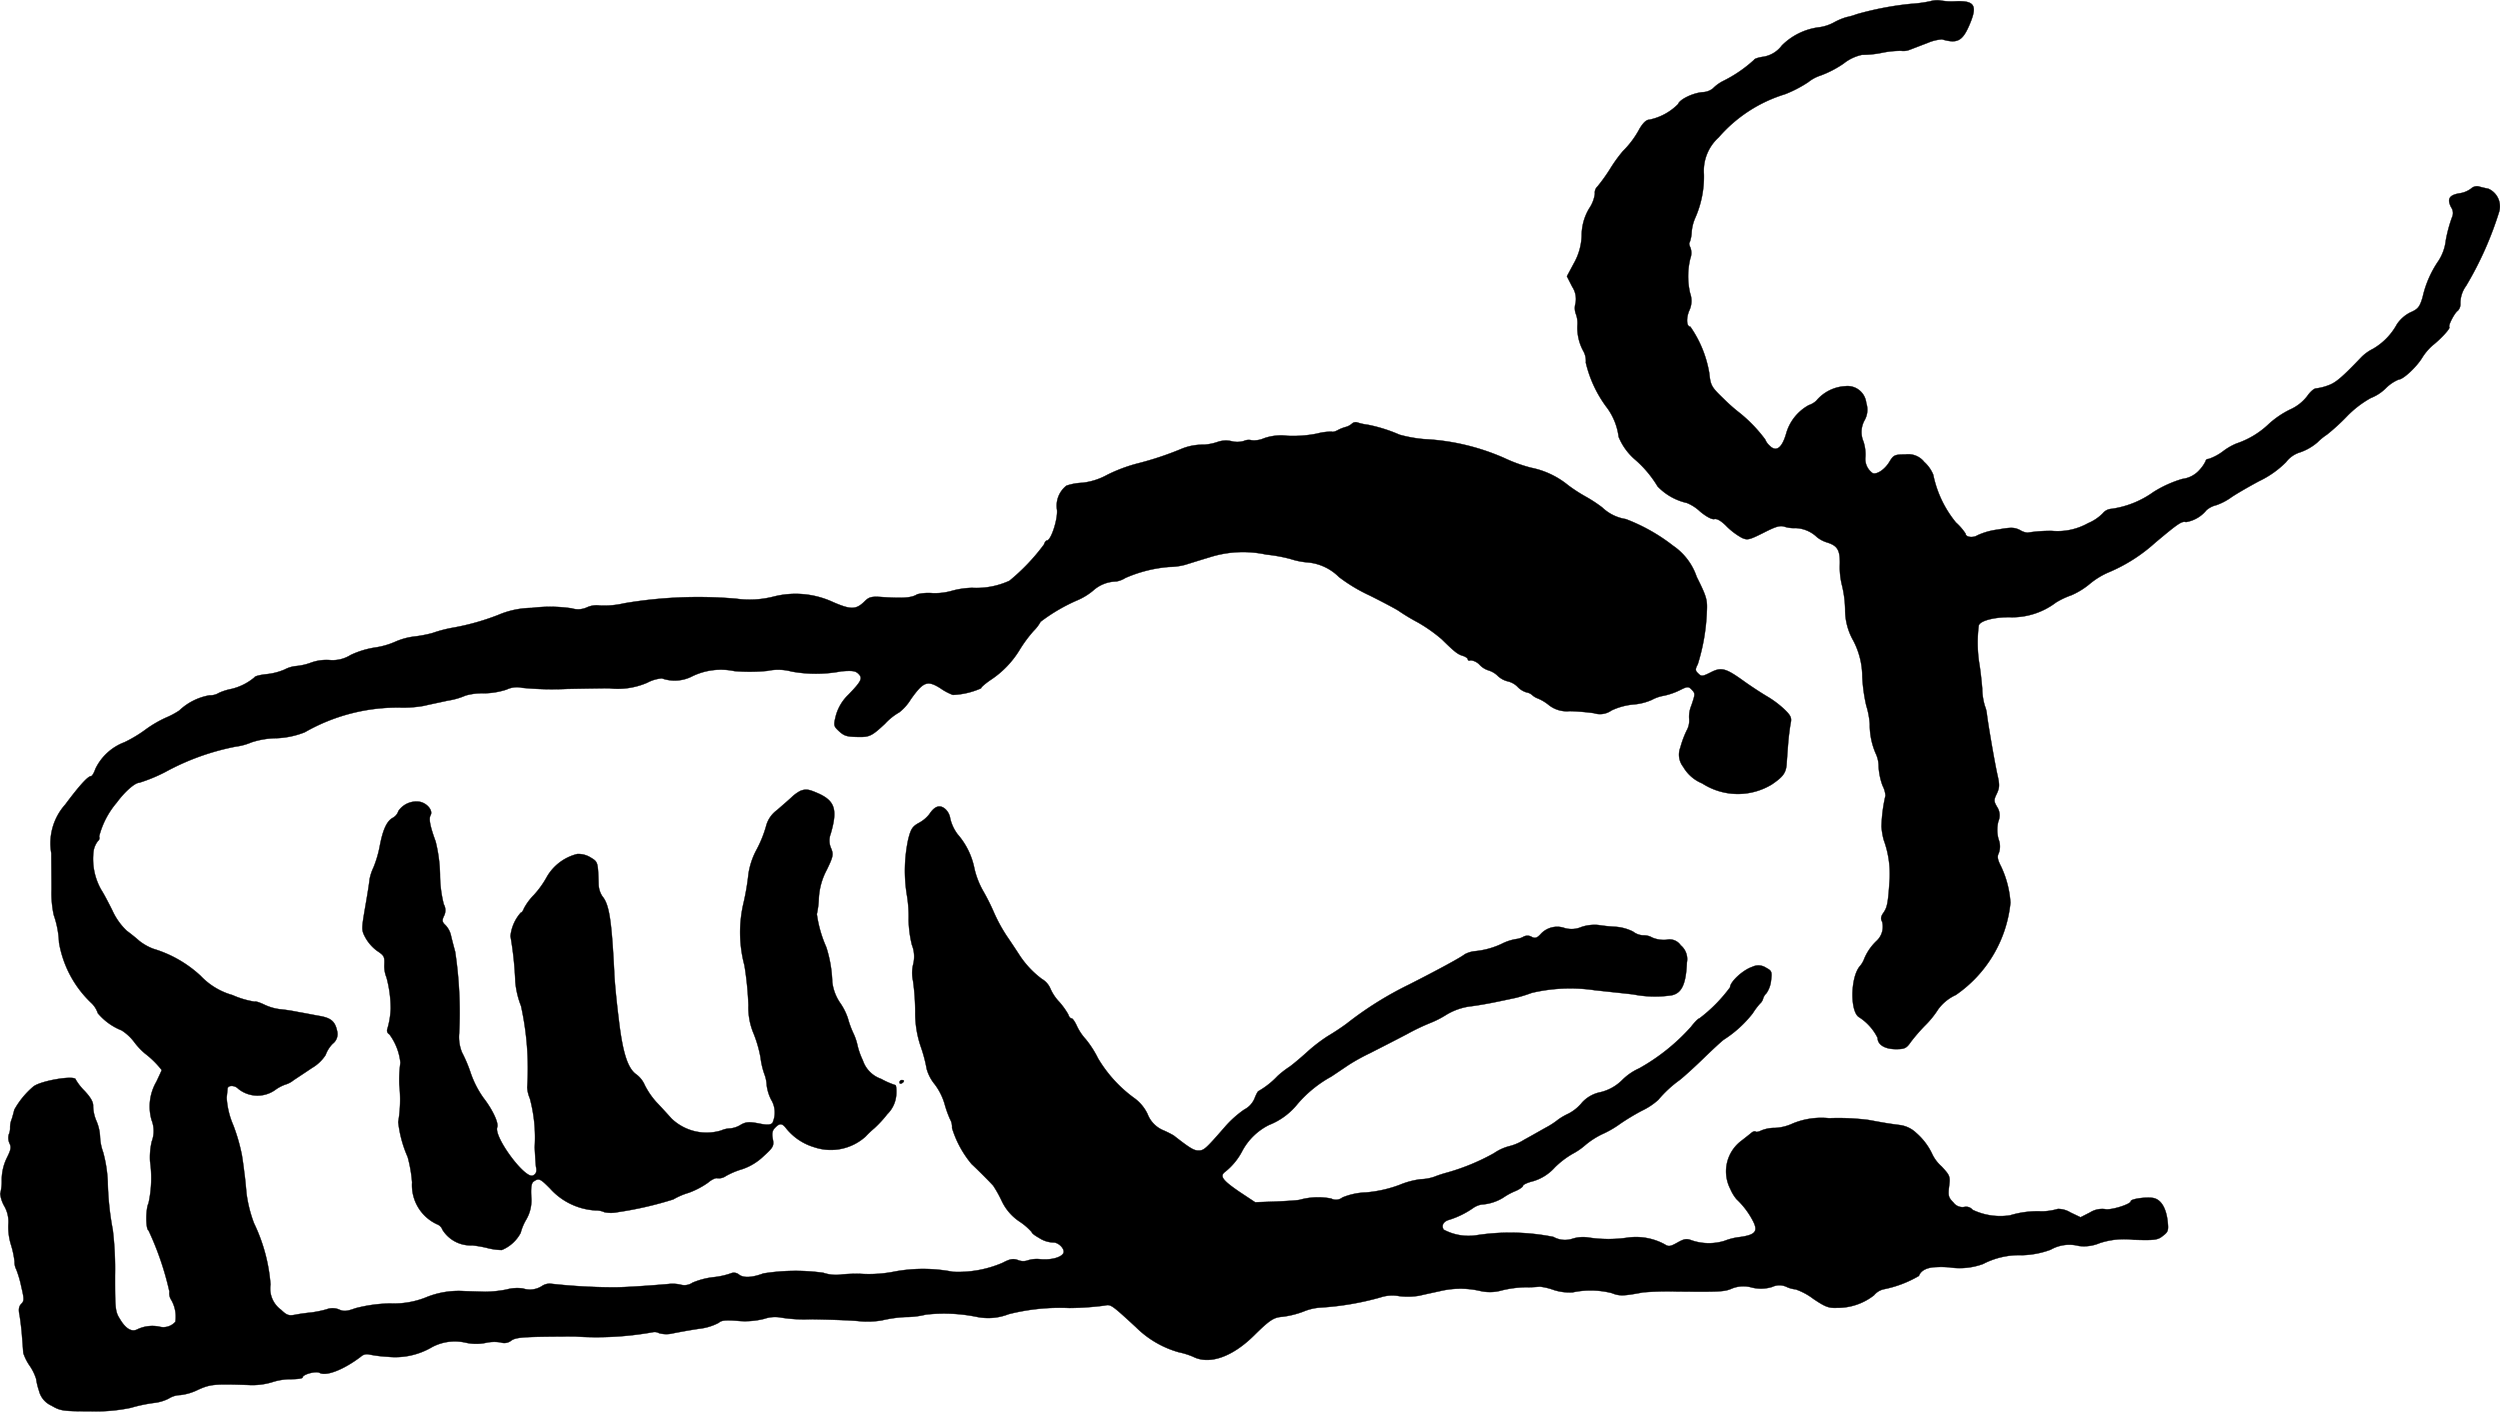 <?xml version="1.0" encoding="UTF-8"?>
<svg xmlns="http://www.w3.org/2000/svg"
     version="1.1"
     width="24.252mm"
     height="13.694mm"
     viewBox="0 0 68.747 38.818">
   <defs>
      <style type="text/css"><![CDATA[
      .a {
        stroke: #000;
        stroke-linecap: round;
        stroke-linejoin: round;
        stroke-width: 0.01px;
      }
    ]]></style>
   </defs>
   <path class="a"
         d="M53.082.034a3.735,3.735,0,0,1-.545.073,8.589,8.589,0,0,0-1.484.285,1.679,1.679,0,0,1-.273.079A1.709,1.709,0,0,0,50.435.615a1.193,1.193,0,0,1-.394.133,1.756,1.756,0,0,0-1.042.503.794.794,0,0,1-.503.309c-.145.018-.26.061-.26.085a3.656,3.656,0,0,1-.848.581,1.08,1.08,0,0,0-.285.206.477.477,0,0,1-.285.103c-.273.024-.63.2-.672.327a1.547,1.547,0,0,1-.793.43c-.079,0-.17.085-.267.248a2.553,2.553,0,0,1-.46.618,4.046,4.046,0,0,0-.357.497,4.879,4.879,0,0,1-.339.472.23.23,0,0,0-.073.2.934.934,0,0,1-.157.406,1.452,1.452,0,0,0-.206.745,1.646,1.646,0,0,1-.218.769l-.188.351.145.285a.615.615,0,0,1,.091.46.472.472,0,0,0,.006.279.716.716,0,0,1,.048.309,1.338,1.338,0,0,0,.157.715.557.557,0,0,1,.073.327,3.32,3.32,0,0,0,.594,1.254,1.724,1.724,0,0,1,.309.787,1.658,1.658,0,0,0,.43.606,3.052,3.052,0,0,1,.642.757,1.609,1.609,0,0,0,.806.454,1.18,1.18,0,0,1,.363.236c.176.145.327.224.394.206s.194.055.339.206a1.902,1.902,0,0,0,.412.309c.157.073.212.055.6-.139.345-.176.454-.206.581-.164a.849.849,0,0,0,.297.036.898.898,0,0,1,.588.248.833.833,0,0,0,.291.151c.279.091.351.212.339.618a2.035,2.035,0,0,0,.061.563,3.039,3.039,0,0,1,.085.666,1.711,1.711,0,0,0,.224.848,2.153,2.153,0,0,1,.248.999,4.49,4.49,0,0,0,.109.787,2.293,2.293,0,0,1,.097.515,1.964,1.964,0,0,0,.164.806.826.826,0,0,1,.079.363,1.811,1.811,0,0,0,.109.521.692.692,0,0,1,.079.273,4.152,4.152,0,0,0-.109.854,1.961,1.961,0,0,0,.061.363,2.726,2.726,0,0,1,.164,1.06c-.042.672-.067.787-.164.933-.079.109-.091.176-.042.26a.533.533,0,0,1-.151.521,1.444,1.444,0,0,0-.339.485.678.678,0,0,1-.133.224c-.254.321-.26,1.248-.012,1.393a1.425,1.425,0,0,1,.509.569c0,.188.2.309.503.309.242,0,.291-.024.412-.2a5.108,5.108,0,0,1,.382-.442,2.537,2.537,0,0,0,.369-.454,1.244,1.244,0,0,1,.485-.394,3.502,3.502,0,0,0,1.502-2.538,2.748,2.748,0,0,0-.26-.999c-.097-.188-.109-.273-.061-.363a.541.541,0,0,0-.006-.382.964.964,0,0,1-.006-.491.42.42,0,0,0-.036-.4c-.091-.157-.091-.188-.006-.363.079-.17.079-.248.012-.539-.073-.333-.248-1.345-.285-1.647a.805.805,0,0,0-.055-.224,1.745,1.745,0,0,1-.073-.478c-.018-.224-.055-.551-.085-.715a3.766,3.766,0,0,1-.012-1.012c.018-.133.412-.242.86-.236a1.996,1.996,0,0,0,1.266-.406,2.234,2.234,0,0,1,.424-.2,2.08,2.08,0,0,0,.509-.315,2.128,2.128,0,0,1,.545-.327,4.518,4.518,0,0,0,1.254-.806c.636-.533.727-.594.842-.563a.918.918,0,0,0,.563-.327.642.642,0,0,1,.273-.139,1.617,1.617,0,0,0,.406-.212c.103-.073.442-.273.769-.448a2.645,2.645,0,0,0,.739-.521.766.766,0,0,1,.394-.273,1.462,1.462,0,0,0,.472-.273,1.619,1.619,0,0,1,.26-.212,5.737,5.737,0,0,0,.539-.491,2.823,2.823,0,0,1,.666-.515,1.226,1.226,0,0,0,.418-.273,1.088,1.088,0,0,1,.351-.236c.121,0,.485-.339.642-.594a1.534,1.534,0,0,1,.291-.345c.224-.176.491-.466.46-.503-.042-.036.145-.394.23-.448a.253.253,0,0,0,.073-.182.808.808,0,0,1,.157-.503,9.432,9.432,0,0,0,.915-2.059.532.532,0,0,0-.303-.612c-.091-.018-.218-.048-.279-.067a.241.241,0,0,0-.194.061.69.69,0,0,1-.327.133c-.279.048-.339.157-.224.382a.278.278,0,0,1,.024.279,3.811,3.811,0,0,0-.17.63,1.302,1.302,0,0,1-.2.563A2.866,2.866,0,0,0,66.619,8.174c-.079.267-.127.327-.339.418a.965.965,0,0,0-.369.327,1.747,1.747,0,0,1-.654.672,1.242,1.242,0,0,0-.315.224c-.533.557-.709.709-.915.781a1.414,1.414,0,0,1-.339.085c-.055,0-.164.097-.242.212a1.225,1.225,0,0,1-.472.369,2.514,2.514,0,0,0-.581.394,2.38,2.38,0,0,1-.89.539,1.646,1.646,0,0,0-.369.212,1.417,1.417,0,0,1-.394.212c-.048,0-.085.024-.085.055a1.013,1.013,0,0,1-.17.248.748.748,0,0,1-.472.248,3.168,3.168,0,0,0-.8.363,2.592,2.592,0,0,1-1.151.46.331.331,0,0,0-.236.121,1.244,1.244,0,0,1-.406.273,1.717,1.717,0,0,1-.999.212,4.047,4.047,0,0,0-.66.048.426.426,0,0,1-.206-.067c-.157-.079-.242-.085-.612-.018a1.918,1.918,0,0,0-.563.157c-.121.079-.327.055-.327-.042a1.59,1.59,0,0,0-.267-.309,3.024,3.024,0,0,1-.624-1.314.966.966,0,0,0-.248-.351.56.56,0,0,0-.521-.206c-.285,0-.321.018-.424.182-.127.224-.351.376-.472.333a.477.477,0,0,1-.2-.448,1.152,1.152,0,0,0-.055-.424.664.664,0,0,1,.03-.581.588.588,0,0,0,.048-.478.518.518,0,0,0-.569-.462l-.012.001a1.121,1.121,0,0,0-.793.4.562.562,0,0,1-.206.121,1.289,1.289,0,0,0-.624.787c-.115.394-.273.509-.454.327a.462.462,0,0,1-.121-.17,3.973,3.973,0,0,0-.69-.721,4.774,4.774,0,0,1-.448-.394c-.339-.327-.363-.363-.4-.709a3.141,3.141,0,0,0-.521-1.278c-.103,0-.121-.224-.03-.442a.618.618,0,0,0,.024-.478,2.041,2.041,0,0,1,.006-.957.427.427,0,0,0,0-.303c-.03-.061-.042-.121-.018-.139a.935.935,0,0,0,.055-.285A1.207,1.207,0,0,1,46.613,6a2.806,2.806,0,0,0,.242-1.217,1.238,1.238,0,0,1,.406-1.005,3.942,3.942,0,0,1,1.823-1.187,3.377,3.377,0,0,0,.642-.333,1.063,1.063,0,0,1,.339-.182,2.867,2.867,0,0,0,.63-.327,1.218,1.218,0,0,1,.509-.242,2.692,2.692,0,0,0,.545-.055,2.624,2.624,0,0,1,.527-.055.468.468,0,0,0,.242-.03c.097-.036.315-.121.491-.188a1.208,1.208,0,0,1,.394-.097c.412.121.557.048.739-.363.248-.563.17-.703-.357-.684a1.743,1.743,0,0,1-.436-.024A.656.656,0,0,0,53.082.034Z"/>
   <path class="a"
         d="M37.176,11.651a.421.421,0,0,1-.151.085,1.075,1.075,0,0,0-.224.085c-.073.042-.157.067-.182.048a1.63,1.63,0,0,0-.406.055,3.377,3.377,0,0,1-.8.061,1.427,1.427,0,0,0-.654.067.686.686,0,0,1-.339.055.318.318,0,0,0-.212.018.636.636,0,0,1-.345.006.699.699,0,0,0-.369.018,1.424,1.424,0,0,1-.394.079,1.553,1.553,0,0,0-.581.103,8.639,8.639,0,0,1-1.254.418,4.269,4.269,0,0,0-.818.309,1.835,1.835,0,0,1-.684.218,1.557,1.557,0,0,0-.436.079.698.698,0,0,0-.26.666c.024.254-.164.842-.279.842-.024,0-.061.048-.079.109a5.549,5.549,0,0,1-.951.999,2.181,2.181,0,0,1-1.024.194,2.268,2.268,0,0,0-.569.085,1.701,1.701,0,0,1-.521.061,1.33,1.33,0,0,0-.418.03c-.151.097-.369.115-.945.079-.321-.024-.382-.006-.509.121-.23.224-.369.23-.86.018a2.452,2.452,0,0,0-1.647-.151,2.671,2.671,0,0,1-1.024.055,12.187,12.187,0,0,0-3.077.127,2.425,2.425,0,0,1-.666.061.646.646,0,0,0-.351.048.587.587,0,0,1-.424.03,4.074,4.074,0,0,0-1.102-.012,2.414,2.414,0,0,0-.921.194,6.564,6.564,0,0,1-1.217.345,3.64,3.64,0,0,0-.588.151,3.313,3.313,0,0,1-.509.097,1.873,1.873,0,0,0-.521.145,2.125,2.125,0,0,1-.551.157,2.445,2.445,0,0,0-.672.206.931.931,0,0,1-.575.139,1.254,1.254,0,0,0-.503.067,1.61,1.61,0,0,1-.412.097.857.857,0,0,0-.327.097,1.692,1.692,0,0,1-.497.127c-.17.018-.321.055-.327.085a1.527,1.527,0,0,1-.636.321,1.566,1.566,0,0,0-.345.109.46.46,0,0,1-.26.067,1.607,1.607,0,0,0-.83.418,2.172,2.172,0,0,1-.363.194,3.201,3.201,0,0,0-.569.333,3.61,3.61,0,0,1-.575.345,1.456,1.456,0,0,0-.8.733c-.036.109-.091.2-.121.2q-.127,0-.709.781a1.597,1.597,0,0,0-.382,1.339c0,.218.006.66.006.993a2.892,2.892,0,0,0,.061.703,2.607,2.607,0,0,1,.145.757,2.977,2.977,0,0,0,.903,1.678.681.681,0,0,1,.164.267,1.64,1.64,0,0,0,.654.472,1.316,1.316,0,0,1,.351.327,1.879,1.879,0,0,0,.291.309,2.521,2.521,0,0,1,.46.454c0,.012-.067.157-.145.321a1.359,1.359,0,0,0-.133,1.054.818.818,0,0,1,.006.588,1.947,1.947,0,0,0-.048.545,3.24,3.24,0,0,1-.042,1.157c-.079.151-.079.715,0,.745a8.125,8.125,0,0,1,.575,1.684.327.327,0,0,0,.048.224.925.925,0,0,1,.115.606.438.438,0,0,1-.442.133.958.958,0,0,0-.612.079c-.151.073-.315-.024-.472-.291-.127-.2-.133-.285-.133-1.193a9.054,9.054,0,0,0-.061-1.254,7.922,7.922,0,0,1-.139-1.332,3.653,3.653,0,0,0-.127-.806,1.423,1.423,0,0,1-.085-.43,1.229,1.229,0,0,0-.103-.436A1.102,1.102,0,0,1,2.561,30.415c.006-.109-.067-.236-.236-.418a1.518,1.518,0,0,1-.242-.309c0-.133-.975.03-1.169.194a2.291,2.291,0,0,0-.521.636c-.006.03-.036.145-.067.248a.614.614,0,0,0-.048.242.431.431,0,0,1-.036.188.369.369,0,0,0,.024.254c.048.097.03.176-.073.382a1.381,1.381,0,0,0-.145.612,1.391,1.391,0,0,1-.042.382.884.884,0,0,0,.115.345.867.867,0,0,1,.109.497,1.658,1.658,0,0,0,.067.545,2.537,2.537,0,0,1,.103.478.444.444,0,0,0,.048.218,2.947,2.947,0,0,1,.139.478c.079.333.079.388,0,.466-.067.067-.085.151-.048.315.018.121.055.388.067.588.018.2.03.406.036.454a1.371,1.371,0,0,0,.182.357,1.378,1.378,0,0,1,.17.351,1.805,1.805,0,0,0,.079.327.602.602,0,0,0,.339.406c.248.145.315.157,1.06.157A4.694,4.694,0,0,0,3.597,38.713a4.276,4.276,0,0,1,.624-.133,1.189,1.189,0,0,0,.418-.121.626.626,0,0,1,.321-.097,1.484,1.484,0,0,0,.497-.151c.327-.145.436-.157,1.351-.127a1.898,1.898,0,0,0,.666-.073,1.684,1.684,0,0,1,.527-.085c.176,0,.321-.018.321-.048,0-.085.369-.182.466-.127.182.103.672-.091,1.139-.448a.246.246,0,0,1,.206-.061,3.462,3.462,0,0,0,.527.067,1.997,1.997,0,0,0,1.224-.267,1.333,1.333,0,0,1,.921-.121,1.302,1.302,0,0,0,.551.006,1.071,1.071,0,0,1,.412-.012.311.311,0,0,0,.297-.055c.139-.091.345-.103,1.738-.109a8.828,8.828,0,0,0,2.138-.115.249.249,0,0,1,.182.024.742.742,0,0,0,.376.006c.151-.03.478-.091.727-.127a1.518,1.518,0,0,0,.539-.164c.067-.067.188-.079.503-.055a2.159,2.159,0,0,0,.751-.055.911.911,0,0,1,.406-.042,4.028,4.028,0,0,0,.86.055c.436.006,1.018.024,1.302.048a2.346,2.346,0,0,0,.666-.018,3.592,3.592,0,0,1,.648-.091,2.321,2.321,0,0,0,.557-.067,4.506,4.506,0,0,1,1.399.061,1.54,1.54,0,0,0,.878-.073,5.744,5.744,0,0,1,1.666-.17,7.981,7.981,0,0,0,.975-.067c.17-.036.176-.036.86.594a2.713,2.713,0,0,0,1.181.69,2.086,2.086,0,0,1,.388.121c.448.23,1.078.012,1.678-.581.43-.424.539-.497.775-.515a2.493,2.493,0,0,0,.588-.145,1.451,1.451,0,0,1,.472-.109,7.791,7.791,0,0,0,1.641-.279,1.039,1.039,0,0,1,.515-.036,1.901,1.901,0,0,0,.557-.012c.151-.036.412-.091.575-.127a2.419,2.419,0,0,1,1.084-.006,1.18,1.18,0,0,0,.606-.012,2.93,2.93,0,0,1,.624-.085,3.999,3.999,0,0,0,.424-.018,1.628,1.628,0,0,1,.382.091,1.453,1.453,0,0,0,.515.067,2.387,2.387,0,0,1,1.078.018c.212.085.315.085.86-.018a8.064,8.064,0,0,1,.909-.024c1.242.012,1.333.006,1.545-.085a.842.842,0,0,1,.545-.024,1.05,1.05,0,0,0,.557-.018.463.463,0,0,1,.382-.006.742.742,0,0,0,.26.073,1.747,1.747,0,0,1,.485.26c.333.224.424.26.666.248a1.613,1.613,0,0,0,1.005-.345.491.491,0,0,1,.26-.164,3.094,3.094,0,0,0,.975-.369c.055-.151.224-.236.485-.242a2.563,2.563,0,0,1,.345.006,1.877,1.877,0,0,0,.933-.091,2.16,2.16,0,0,1,1.072-.242,2.42,2.42,0,0,0,.787-.151,1.038,1.038,0,0,1,.775-.103,1.113,1.113,0,0,0,.575-.079,2.155,2.155,0,0,1,.933-.091c.581.018.666.006.806-.109.145-.109.157-.151.127-.412-.042-.351-.176-.575-.376-.624-.176-.042-.636.018-.636.085,0,.085-.551.254-.703.218a.63.63,0,0,0-.418.091l-.26.133-.279-.133a.646.646,0,0,0-.345-.097,1.659,1.659,0,0,1-.442.067,2.605,2.605,0,0,0-.872.109,1.767,1.767,0,0,1-1.03-.151.232.232,0,0,0-.23-.079.305.305,0,0,1-.297-.121c-.139-.139-.151-.188-.121-.442.036-.279.024-.303-.206-.551a1.064,1.064,0,0,1-.248-.321,1.757,1.757,0,0,0-.448-.6.803.803,0,0,0-.454-.218c-.321-.042-.4-.055-.854-.139a6.578,6.578,0,0,0-1.09-.048,2.064,2.064,0,0,0-.999.145,1.298,1.298,0,0,1-.485.121.983.983,0,0,0-.369.067c-.073.036-.145.055-.164.036s-.073-.006-.115.03-.188.151-.321.254a1.053,1.053,0,0,0-.26,1.296,1.096,1.096,0,0,0,.17.279,2.216,2.216,0,0,1,.442.581c.164.309.079.406-.412.466a1.706,1.706,0,0,0-.363.097,1.464,1.464,0,0,1-.896-.012c-.145-.055-.206-.048-.4.061s-.242.115-.345.048a1.656,1.656,0,0,0-1.005-.188,3.638,3.638,0,0,1-1.09,0,.965.965,0,0,0-.436.03.657.657,0,0,1-.533-.048,6.079,6.079,0,0,0-2.138-.042,1.453,1.453,0,0,1-.878-.157c-.073-.115-.006-.23.157-.273a2.401,2.401,0,0,0,.66-.327.581.581,0,0,1,.224-.091,1.279,1.279,0,0,0,.594-.188,1.807,1.807,0,0,1,.321-.176c.121-.048.224-.121.224-.151s.127-.091.279-.127a1.289,1.289,0,0,0,.594-.376,2.395,2.395,0,0,1,.491-.376,1.825,1.825,0,0,0,.351-.242,2.243,2.243,0,0,1,.46-.297,2.752,2.752,0,0,0,.503-.291,6.287,6.287,0,0,1,.594-.357,1.867,1.867,0,0,0,.448-.297,3.195,3.195,0,0,1,.588-.545c.145-.115.442-.388.666-.606s.466-.442.545-.503a3.178,3.178,0,0,0,.8-.727,1.893,1.893,0,0,1,.2-.267.274.274,0,0,0,.085-.139.338.338,0,0,1,.091-.145.749.749,0,0,0,.127-.351c.03-.242.018-.267-.139-.351a.376.376,0,0,0-.376-.024c-.26.085-.612.412-.612.563a4.168,4.168,0,0,1-.842.854c-.03,0-.133.103-.23.23a5.507,5.507,0,0,1-1.429,1.145,1.569,1.569,0,0,0-.466.321,1.254,1.254,0,0,1-.594.333.934.934,0,0,0-.509.285,1.181,1.181,0,0,1-.369.303,1.794,1.794,0,0,0-.285.164,2.16,2.16,0,0,1-.333.218c-.164.091-.436.248-.606.339a1.359,1.359,0,0,1-.406.176,1.34,1.34,0,0,0-.424.194,5.904,5.904,0,0,1-1.29.533,3.404,3.404,0,0,0-.351.115,1.246,1.246,0,0,1-.369.067,2.252,2.252,0,0,0-.588.157,3.453,3.453,0,0,1-.915.206,1.858,1.858,0,0,0-.654.139.283.283,0,0,1-.309.03,1.895,1.895,0,0,0-.872.036c-.097.018-.418.036-.703.048l-.515.018-.43-.285c-.46-.315-.551-.43-.406-.545a1.763,1.763,0,0,0,.478-.575,1.687,1.687,0,0,1,.739-.721,1.89,1.89,0,0,0,.787-.581,3.328,3.328,0,0,1,.927-.751c.182-.121.406-.273.497-.333a5.723,5.723,0,0,1,.575-.315c.224-.115.678-.345,1.012-.521a5.915,5.915,0,0,1,.648-.309,2.636,2.636,0,0,0,.406-.206,1.709,1.709,0,0,1,.654-.242c.164-.018.491-.073.721-.121.236-.048.491-.103.575-.121a4.414,4.414,0,0,0,.424-.133,4.624,4.624,0,0,1,1.726-.073c.267.03.745.079,1.06.115a3.093,3.093,0,0,0,1.066.024c.273-.061.388-.309.412-.902a.492.492,0,0,0-.17-.472.371.371,0,0,0-.394-.151.818.818,0,0,1-.388-.061.458.458,0,0,0-.242-.061.486.486,0,0,1-.285-.103,1.279,1.279,0,0,0-.485-.133A4.572,4.572,0,0,1,43.948,25.436a1.14,1.14,0,0,0-.46.055.685.685,0,0,1-.46.03.615.615,0,0,0-.654.157c-.109.121-.164.133-.254.085a.228.228,0,0,0-.224-.006.525.525,0,0,1-.17.061,1.358,1.358,0,0,0-.436.139,2.214,2.214,0,0,1-.739.2.756.756,0,0,0-.273.085c-.103.085-.727.424-1.538.836a9.515,9.515,0,0,0-1.702,1.066c-.145.109-.376.26-.521.345a4.443,4.443,0,0,0-.588.454c-.182.164-.4.345-.472.394a2.554,2.554,0,0,0-.327.254,2.276,2.276,0,0,1-.521.412c-.018,0-.067.091-.109.2a.608.608,0,0,1-.285.309,2.868,2.868,0,0,0-.533.478c-.533.612-.575.648-.727.648-.127,0-.236-.067-.678-.412a2.665,2.665,0,0,0-.303-.151.791.791,0,0,1-.418-.442,1.15,1.15,0,0,0-.339-.418,3.661,3.661,0,0,1-1.024-1.114,2.745,2.745,0,0,0-.339-.527,1.443,1.443,0,0,1-.248-.376c-.048-.103-.109-.194-.139-.194-.036,0-.073-.048-.091-.109a2.084,2.084,0,0,0-.248-.345,1.257,1.257,0,0,1-.248-.376.56.56,0,0,0-.23-.254,2.574,2.574,0,0,1-.63-.678c-.055-.085-.206-.315-.339-.509a4.457,4.457,0,0,1-.357-.66,5.92,5.92,0,0,0-.297-.588,2.278,2.278,0,0,1-.23-.594,2.028,2.028,0,0,0-.46-.945,1.152,1.152,0,0,1-.206-.436.443.443,0,0,0-.127-.254c-.151-.139-.297-.097-.448.133a.922.922,0,0,1-.291.242c-.176.097-.218.164-.291.454a4.155,4.155,0,0,0-.036,1.526,3.554,3.554,0,0,1,.048.684,3.138,3.138,0,0,0,.091.69.865.865,0,0,1,.036.527,1.01,1.01,0,0,0-.006.46,6.371,6.371,0,0,1,.061.848,2.857,2.857,0,0,0,.151.957,3.979,3.979,0,0,1,.164.618,1.156,1.156,0,0,0,.218.418,1.677,1.677,0,0,1,.273.539,2.912,2.912,0,0,0,.151.424.424.424,0,0,1,.055.242,2.84,2.84,0,0,0,.539.993c.151.139.497.485.594.594a3.327,3.327,0,0,1,.236.424,1.394,1.394,0,0,0,.497.569,1.666,1.666,0,0,1,.327.285c0,.03.091.097.2.157a.747.747,0,0,0,.418.127c.139.018.291.182.254.285-.048.121-.327.2-.624.176a.841.841,0,0,0-.357.03.367.367,0,0,1-.267-.006c-.133-.048-.218-.036-.424.073a3.087,3.087,0,0,1-1.369.248,4.302,4.302,0,0,0-1.575-.012,3.658,3.658,0,0,1-.981.067,4.404,4.404,0,0,0-.503.018A1.092,1.092,0,0,1,22.64,35a5.591,5.591,0,0,0-1.647.018c-.309.115-.539.127-.666.036a.22.22,0,0,0-.236-.036,2.102,2.102,0,0,1-.472.103,2.074,2.074,0,0,0-.575.151.394.394,0,0,1-.303.061.991.991,0,0,0-.363-.024c-.63.055-1.32.097-1.545.091a16.13,16.13,0,0,1-1.666-.097.376.376,0,0,0-.254.055.612.612,0,0,1-.533.073,1.123,1.123,0,0,0-.454.03,3.278,3.278,0,0,1-.588.061c-.164-.006-.418-.012-.575-.018a2.377,2.377,0,0,0-1.072.182,2.372,2.372,0,0,1-.963.157,4.11,4.11,0,0,0-.957.133c-.23.085-.321.091-.442.036a.465.465,0,0,0-.351-.006,3.104,3.104,0,0,1-.412.085c-.121.012-.315.036-.436.061-.188.036-.242.018-.4-.133a.722.722,0,0,1-.291-.697,4.703,4.703,0,0,0-.454-1.684,3.672,3.672,0,0,1-.206-.818c-.018-.2-.042-.46-.061-.575-.012-.115-.042-.333-.067-.485a5.045,5.045,0,0,0-.236-.818,2.244,2.244,0,0,1-.182-.757c.012-.115.024-.23.024-.248.012-.103.2-.097.291,0a.84.84,0,0,0,1.018.036,1.087,1.087,0,0,1,.285-.151.624.624,0,0,0,.218-.115c.091-.061.321-.212.509-.339a1.111,1.111,0,0,0,.376-.357.854.854,0,0,1,.194-.309.334.334,0,0,0,.121-.357c-.055-.254-.164-.351-.472-.406-.145-.024-.412-.079-.594-.109a4.942,4.942,0,0,0-.515-.079,1.404,1.404,0,0,1-.412-.121c-.127-.061-.248-.103-.273-.085a2.456,2.456,0,0,1-.612-.182,1.915,1.915,0,0,1-.872-.527,3.308,3.308,0,0,0-1.302-.745,1.467,1.467,0,0,1-.394-.224c-.073-.067-.224-.188-.339-.273a1.782,1.782,0,0,1-.394-.557c-.109-.218-.242-.472-.303-.563a1.713,1.713,0,0,1-.212-1.084.605.605,0,0,1,.121-.267.099.099,0,0,0,.03-.121,2.321,2.321,0,0,1,.485-.933c.212-.291.497-.545.618-.545a4.433,4.433,0,0,0,.709-.291A6.684,6.684,0,0,1,6.486,20.53a1.598,1.598,0,0,0,.424-.115,2.281,2.281,0,0,1,.684-.115,2.337,2.337,0,0,0,.787-.164,5.13,5.13,0,0,1,2.665-.678,3.19,3.19,0,0,0,.606-.048c.151-.036.448-.097.666-.145a1.95,1.95,0,0,0,.485-.139,1.66,1.66,0,0,1,.485-.061,2.092,2.092,0,0,0,.642-.103.659.659,0,0,1,.43-.048,8.59,8.59,0,0,0,1.236.03c.581-.012,1.096-.018,1.145-.018a2.046,2.046,0,0,0,1.054-.151,1.039,1.039,0,0,1,.406-.121,1.05,1.05,0,0,0,.842-.061,1.807,1.807,0,0,1,1.151-.139,5.056,5.056,0,0,0,.909-.006,1.422,1.422,0,0,1,.666.018,3.745,3.745,0,0,0,1.369-.006c.297-.024.388-.012.466.067.127.121.085.206-.279.581a1.261,1.261,0,0,0-.339.569c-.067.267-.061.291.073.418.157.145.218.164.545.17.309.006.376-.03.733-.363a1.637,1.637,0,0,1,.394-.315,1.33,1.33,0,0,0,.315-.357c.345-.485.454-.527.806-.309a1.575,1.575,0,0,0,.351.188,2.116,2.116,0,0,0,.775-.182c0-.03.115-.127.254-.224a2.615,2.615,0,0,0,.812-.842,3.667,3.667,0,0,1,.382-.515,1.064,1.064,0,0,0,.188-.248,4.852,4.852,0,0,1,1.03-.6,1.766,1.766,0,0,0,.412-.254.968.968,0,0,1,.636-.254.676.676,0,0,0,.254-.097,3.728,3.728,0,0,1,1.205-.303,1.8,1.8,0,0,0,.424-.055c.103-.03.406-.127.672-.206a3.026,3.026,0,0,1,1.575-.079,4.214,4.214,0,0,1,.666.121,2.063,2.063,0,0,0,.503.097,1.393,1.393,0,0,1,.83.4,4.506,4.506,0,0,0,.848.509c.4.2.763.394.806.43a5.629,5.629,0,0,0,.515.309,4.194,4.194,0,0,1,.66.466c.351.345.436.412.581.454.073.024.133.067.133.097s.036.042.079.024a.396.396,0,0,1,.248.127.568.568,0,0,0,.242.151.625.625,0,0,1,.254.151.608.608,0,0,0,.279.151.555.555,0,0,1,.267.151.568.568,0,0,0,.242.151.309.309,0,0,1,.157.073.466.466,0,0,0,.164.097,1.23,1.23,0,0,1,.291.176.797.797,0,0,0,.581.17,6.607,6.607,0,0,1,.66.055.544.544,0,0,0,.485-.073,1.799,1.799,0,0,1,.594-.164,1.559,1.559,0,0,0,.515-.127,1.07,1.07,0,0,1,.333-.115,1.871,1.871,0,0,0,.436-.151c.206-.103.236-.109.321-.024.109.115.109.115,0,.442a.801.801,0,0,0-.061.376.547.547,0,0,1-.067.309,2.661,2.661,0,0,0-.176.472.54.54,0,0,0,.079.533,1.064,1.064,0,0,0,.521.454,1.802,1.802,0,0,0,1.914.03c.303-.206.382-.309.406-.533.006-.085.024-.345.042-.575.018-.236.055-.497.073-.588.03-.139,0-.206-.194-.388a2.747,2.747,0,0,0-.448-.333c-.115-.067-.4-.248-.63-.412-.521-.376-.636-.406-.939-.248-.218.109-.248.109-.333.024-.085-.079-.085-.115-.012-.254a5.493,5.493,0,0,0,.248-1.435c.018-.333,0-.412-.279-.969a1.683,1.683,0,0,0-.648-.854,4.998,4.998,0,0,0-1.302-.733,1.207,1.207,0,0,1-.648-.321,3.906,3.906,0,0,0-.454-.297,4.387,4.387,0,0,1-.485-.315,2.324,2.324,0,0,0-1.012-.478,4.112,4.112,0,0,1-.739-.267,6.206,6.206,0,0,0-2.211-.521,3.798,3.798,0,0,1-.672-.121,4.181,4.181,0,0,0-.866-.273,1.571,1.571,0,0,1-.303-.067A.152.152,0,0,0,37.176,11.651Z"/>
   <path class="a"
         d="M22.01,21.748a1.054,1.054,0,0,0-.242.176c-.085.079-.267.236-.406.357a.784.784,0,0,0-.297.442,3.214,3.214,0,0,1-.26.642,2.05,2.05,0,0,0-.224.672,6.583,6.583,0,0,1-.133.787,3.529,3.529,0,0,0,.024,1.726,8.857,8.857,0,0,1,.109,1.09,1.836,1.836,0,0,0,.145.787,3.368,3.368,0,0,1,.188.654,2.145,2.145,0,0,0,.103.448.994.994,0,0,1,.067.315,1.209,1.209,0,0,0,.121.394.68.68,0,0,1,.036.642c-.055.055-.151.061-.382.012-.26-.048-.345-.042-.485.036a.667.667,0,0,1-.303.103.614.614,0,0,0-.236.055,1.393,1.393,0,0,1-1.369-.327c-.097-.109-.285-.315-.418-.454a2.156,2.156,0,0,1-.315-.46.735.735,0,0,0-.23-.297c-.242-.164-.382-.6-.491-1.545-.061-.485-.115-1.054-.121-1.272-.073-1.442-.139-1.859-.327-2.084a.638.638,0,0,1-.103-.333c-.018-.612-.018-.612-.218-.733a.639.639,0,0,0-.369-.097,1.338,1.338,0,0,0-.83.618,2.573,2.573,0,0,1-.363.509,1.589,1.589,0,0,0-.273.369c-.024.067-.061.115-.085.115a1.144,1.144,0,0,0-.285.648,9.399,9.399,0,0,1,.133,1.26,2.401,2.401,0,0,0,.157.66,8,8,0,0,1,.17,2.241.926.926,0,0,0,.073.303,4.162,4.162,0,0,1,.133,1.339c.012.267.03.509.036.545q.045.182-.091.236c-.224.085-1.078-1.072-.975-1.332.042-.115-.127-.478-.376-.8a2.67,2.67,0,0,1-.357-.697,3.861,3.861,0,0,0-.236-.557,1.124,1.124,0,0,1-.079-.521,11.23,11.23,0,0,0-.109-2.247c-.048-.176-.103-.388-.121-.472a.617.617,0,0,0-.145-.26c-.091-.085-.103-.127-.042-.254a.336.336,0,0,0-.006-.321,3.386,3.386,0,0,1-.103-.818,4.088,4.088,0,0,0-.121-.909c-.151-.412-.194-.624-.139-.721.073-.127-.091-.327-.291-.369a.598.598,0,0,0-.594.254.323.323,0,0,1-.157.188c-.164.091-.273.333-.357.787a3.078,3.078,0,0,1-.17.575,1.334,1.334,0,0,0-.109.333c-.006.085-.061.43-.121.769-.103.606-.103.624.012.836a1.155,1.155,0,0,0,.309.351c.206.139.218.157.206.406a.846.846,0,0,0,.061.333,3.299,3.299,0,0,1,.115.848,2.238,2.238,0,0,1-.097.581.118.118,0,0,0,.061.133,1.581,1.581,0,0,1,.303.781,3.473,3.473,0,0,0-.03.612,3.66,3.66,0,0,1-.03,1.018,3.256,3.256,0,0,0,.26.963,3.738,3.738,0,0,1,.121.697,1.183,1.183,0,0,0,.684,1.151.25.25,0,0,1,.151.151.911.911,0,0,0,.818.43,3.039,3.039,0,0,1,.394.067,1.77,1.77,0,0,0,.418.061,1.025,1.025,0,0,0,.521-.472,1.42,1.42,0,0,1,.151-.363,1.05,1.05,0,0,0,.139-.642c-.012-.26.006-.369.073-.412.139-.091.17-.079.442.194a1.819,1.819,0,0,0,1.254.606.555.555,0,0,1,.242.048.877.877,0,0,0,.363,0,9.873,9.873,0,0,0,1.532-.351,1.947,1.947,0,0,1,.424-.182,2.273,2.273,0,0,0,.533-.279c.097-.085.218-.139.26-.121a.337.337,0,0,0,.23-.061,2.167,2.167,0,0,1,.448-.188,1.567,1.567,0,0,0,.588-.357c.267-.242.291-.285.254-.472-.03-.157-.012-.236.061-.309.121-.127.188-.127.285-.012a1.559,1.559,0,0,0,.793.545,1.428,1.428,0,0,0,1.411-.291,2.725,2.725,0,0,1,.242-.23,3.113,3.113,0,0,0,.357-.388.825.825,0,0,0,.248-.557c.006-.139-.006-.248-.03-.242a2.179,2.179,0,0,1-.388-.17.805.805,0,0,1-.503-.509,1.98,1.98,0,0,1-.145-.406,1.547,1.547,0,0,0-.115-.339,2.575,2.575,0,0,1-.151-.412,1.673,1.673,0,0,0-.218-.43,1.287,1.287,0,0,1-.212-.575,3.46,3.46,0,0,0-.164-.951,3.377,3.377,0,0,1-.26-.909,2.36,2.36,0,0,0,.055-.442,1.858,1.858,0,0,1,.218-.775c.176-.363.188-.424.121-.588a.519.519,0,0,1-.012-.406c.188-.648.121-.89-.315-1.096C22.246,21.705,22.173,21.687,22.01,21.748Z"/>
   <path class="a"
         d="M24.735,29.767c0,.03.03.042.061.024.036-.018.061-.048.061-.067,0-.012-.024-.024-.061-.024A.066.066,0,0,0,24.735,29.767Z"/>
</svg>
